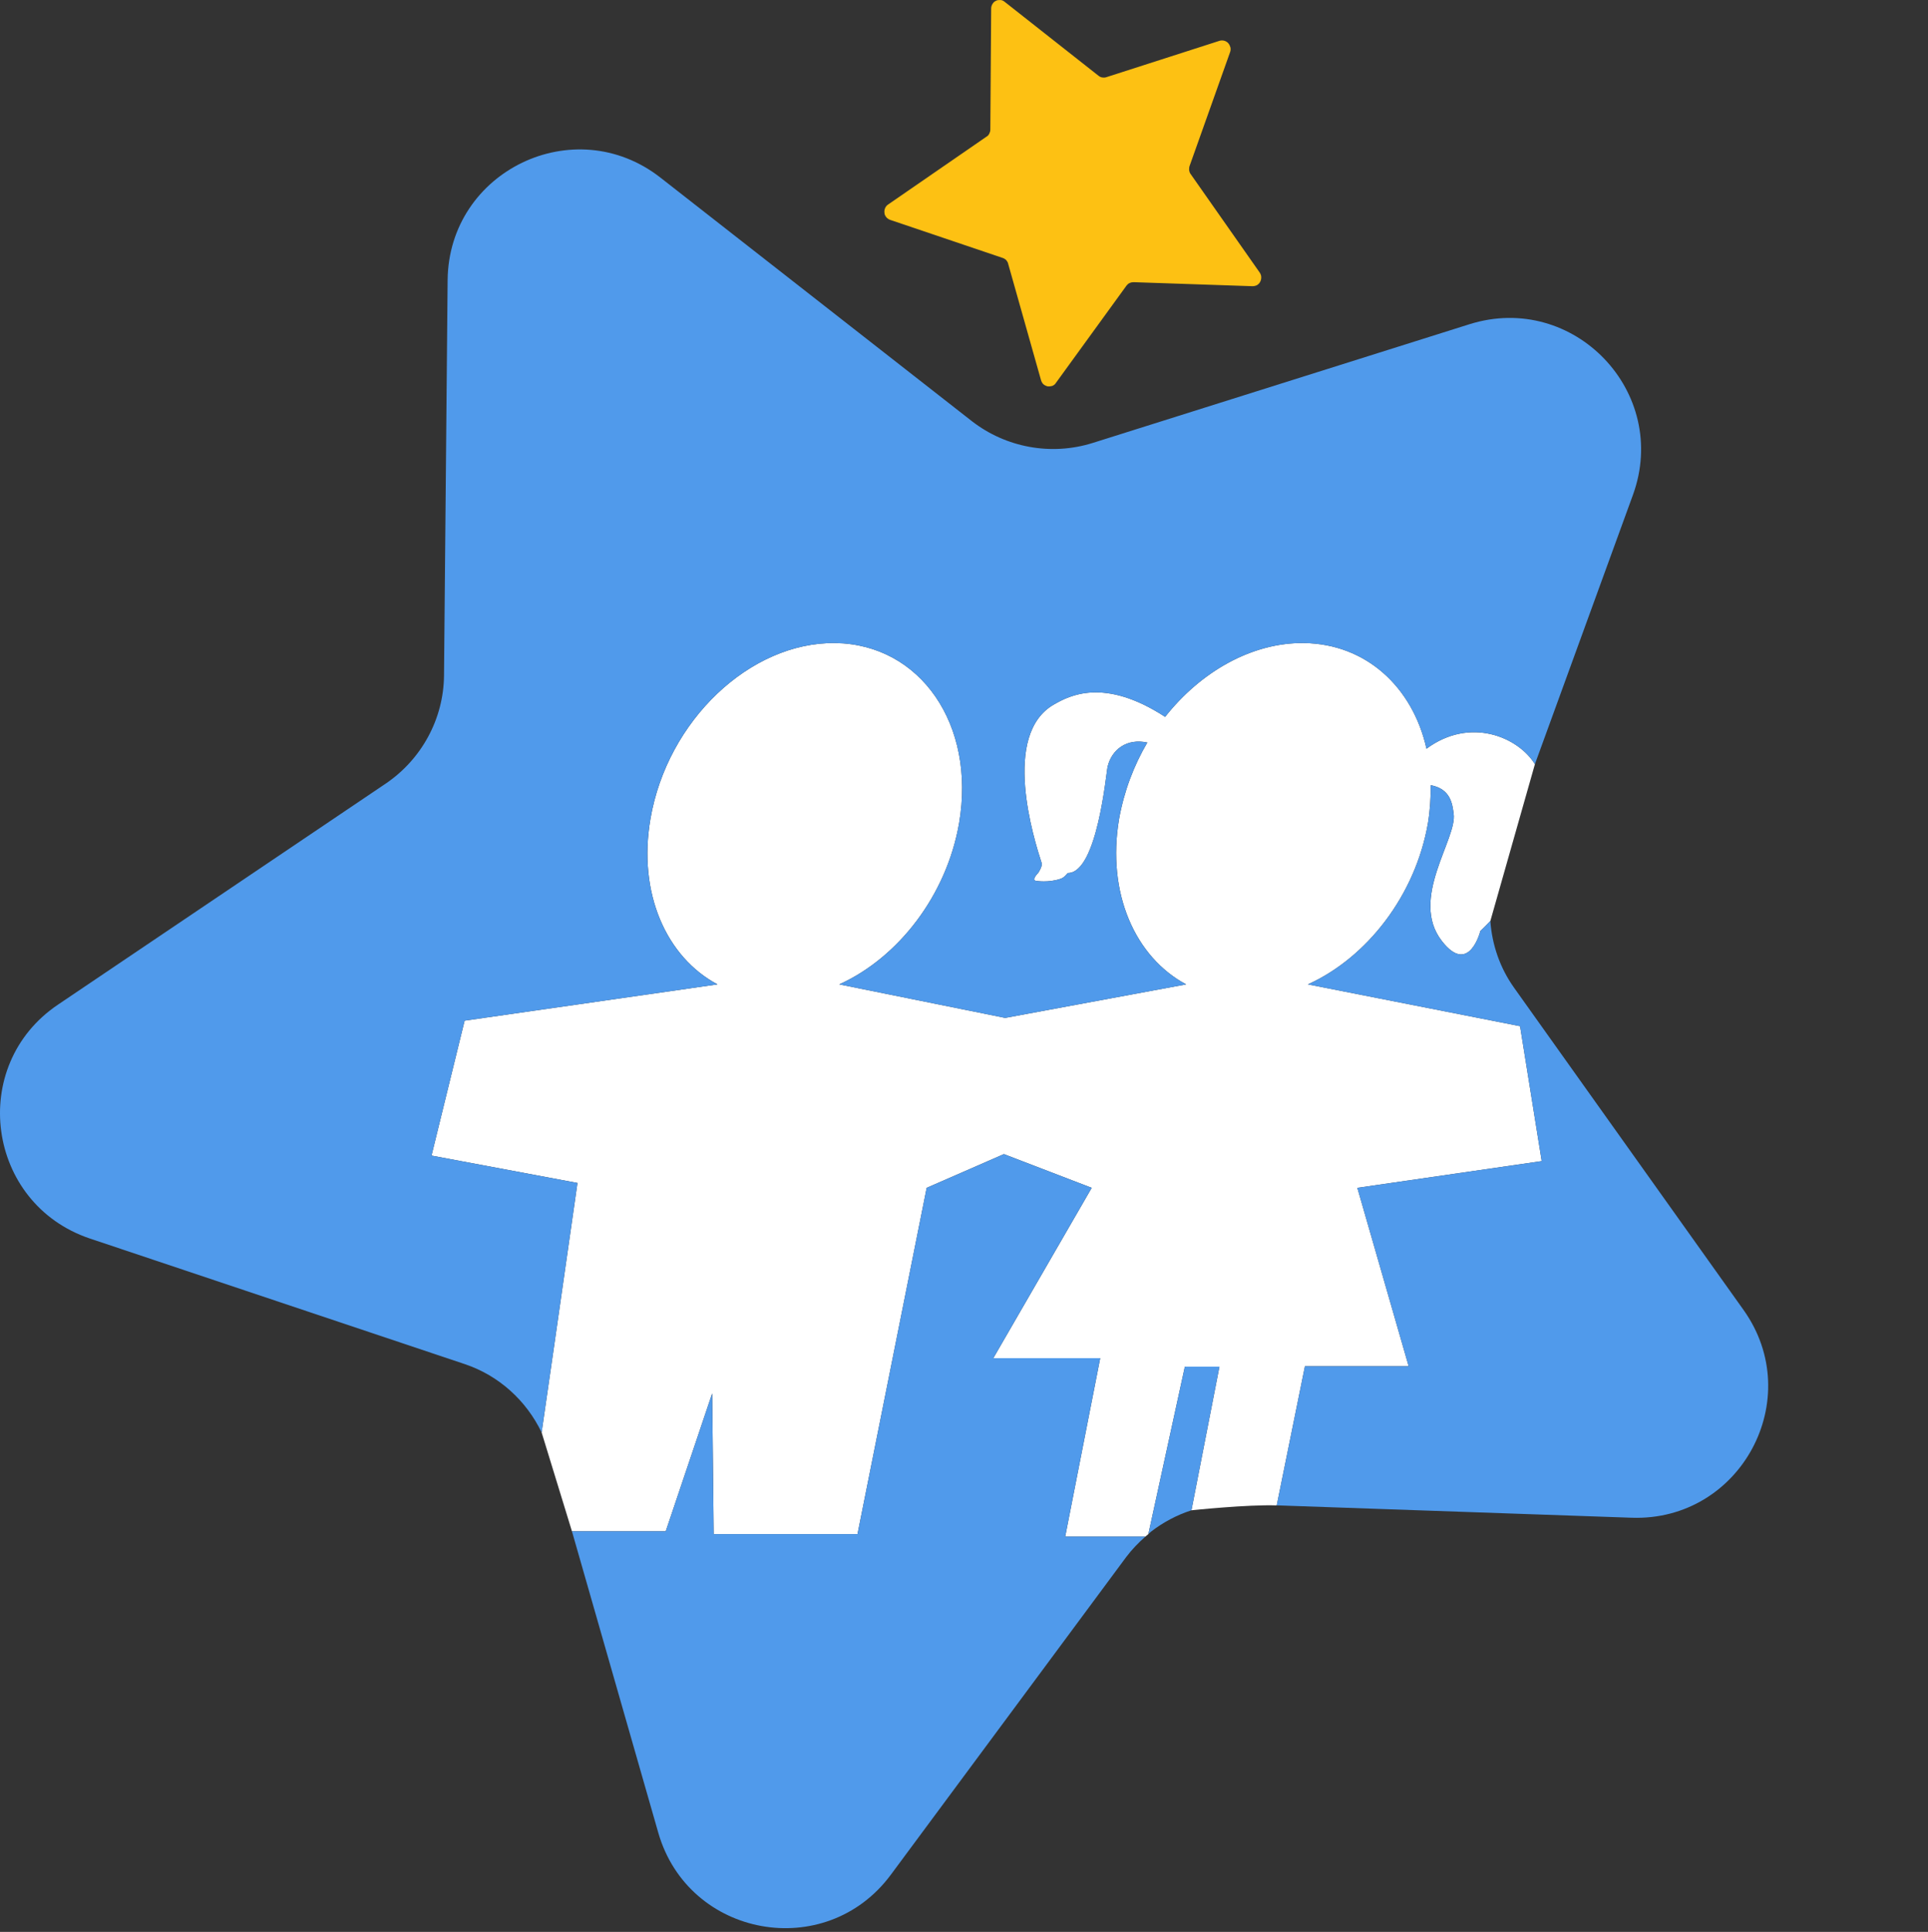 <svg xmlns="http://www.w3.org/2000/svg" width="512" height="513" viewBox="0 0 512 513" fill="none"><rect x="0" y="0" width="512" height="513" fill="#333333" stroke="none"/><path d="M360.456 315.418L374.09 362.794H346.54L339.047 399.749C331.385 399.467 316.399 401.044 316.399 401.044L323.835 362.907H314.652L304.962 407.354L304.173 408.03H282.877L292.173 360.653H263.778L289.919 315.418L266.595 306.461L246.088 315.418L227.721 407.354H189.523L189.129 370.005L176.791 406.621H151.889L143.833 380.37L147.269 356.597L153.354 314.122L114.593 306.855L123.382 271.027L190.538 261.394C176.904 254.127 169.354 237.114 172.734 217.454C177.185 191.372 199.157 170.472 221.806 170.754C244.454 171.092 259.158 192.442 254.708 218.524C251.384 237.79 238.538 254.296 222.876 261.394L266.933 270.295L314.99 261.394C301.412 254.127 293.863 237.114 297.187 217.454C298.483 210.187 301.074 203.314 304.68 197.174C299.272 195.991 295.272 198.977 294.145 203.54C293.75 205.061 291.44 231.763 283.609 231.819H283.553C282.539 233.058 282.088 233.171 281.694 233.34C278.426 234.467 275.159 233.903 275.159 233.903C273.75 233.734 275.722 231.763 275.722 231.763C275.722 231.763 276.905 230.016 276.623 229.171C274.595 222.918 265.806 195.033 279.947 187.034C283.835 184.837 293.074 179.711 309.413 190.358C318.878 178.359 332.455 170.585 346.258 170.754C362.822 170.979 375.16 182.471 378.822 198.808C390.428 190.245 403.16 195.709 407.611 202.92L395.78 244.55C394.203 246.24 393.132 247.198 393.132 247.198C393.132 247.198 390.146 259.253 382.878 249.846C374.202 238.635 387.048 222.693 386.033 216.046C385.695 213.68 385.357 209.511 379.949 208.497C379.949 211.708 379.78 215.088 379.216 218.524C375.892 237.79 362.991 254.296 347.329 261.394L403.668 272.492L409.414 308.32L360.456 315.418Z" fill="white"></path><path d="M235.328 57.637C235.61 57.975 235.948 58.2 236.342 58.369L266.315 68.509C266.653 68.622 266.991 68.847 267.216 69.072C267.441 69.354 267.667 69.692 267.723 70.03L276.456 100.957C276.568 101.351 276.794 101.746 277.075 102.027C277.413 102.309 277.751 102.478 278.202 102.591C278.597 102.647 279.047 102.591 279.442 102.478C279.836 102.309 280.174 102.084 280.399 101.689L299.16 75.832C299.386 75.551 299.667 75.269 300.005 75.156C300.343 74.987 300.681 74.931 301.076 74.931L332.626 76.001C333.02 76.001 333.471 75.889 333.809 75.72C334.147 75.494 334.485 75.213 334.654 74.818C334.879 74.424 334.935 74.03 334.935 73.579C334.935 73.185 334.766 72.734 334.541 72.396L316.175 46.201C315.949 45.919 315.837 45.525 315.78 45.187C315.78 44.849 315.78 44.455 315.893 44.117L326.654 13.866C326.823 13.472 326.823 13.021 326.766 12.627C326.654 12.232 326.485 11.838 326.203 11.5C325.921 11.162 325.527 10.937 325.132 10.824C324.738 10.711 324.287 10.711 323.893 10.824L293.752 20.513C293.414 20.626 293.019 20.626 292.681 20.57C292.343 20.513 292.005 20.344 291.723 20.119L266.765 0.458C266.427 0.177 266.033 0.008 265.639 0.008C265.244 0.008 264.794 0.008 264.455 0.233C264.061 0.402 263.779 0.684 263.554 1.078C263.329 1.416 263.216 1.867 263.216 2.261L262.991 34.427C262.991 34.822 262.878 35.16 262.709 35.498C262.54 35.836 262.315 36.117 261.977 36.286L235.835 54.313C235.497 54.538 235.216 54.876 235.047 55.271C234.878 55.665 234.821 56.059 234.878 56.51C234.878 56.961 235.103 57.355 235.385 57.693L235.328 57.637Z" fill="#FDC113"></path><path d="M323.832 362.909L316.396 401.047C312.509 402.286 308.847 404.258 305.636 406.736C305.411 406.962 305.186 407.187 304.96 407.356L314.65 362.909H323.832Z" fill="#509AEB"></path><path d="M304.171 408.033C302.312 409.666 300.565 411.469 299.044 413.497L236.564 497.828C219.268 521.15 182.817 514.503 174.817 486.674L151.887 406.624H176.788L189.127 370.008L189.521 407.357H227.719L246.085 315.421L266.593 306.464L289.917 315.421L263.776 360.656H292.171L282.875 408.033H304.171Z" fill="#509AEB"></path><path d="M433.3 403.019L339.552 399.751H339.045L346.538 362.797H374.088L360.454 315.421L409.412 308.323L403.666 272.495L347.327 261.397C362.989 254.299 375.891 237.793 379.215 218.527C379.778 215.091 380.003 211.711 379.947 208.5C385.355 209.514 385.693 213.683 386.032 216.049C387.046 222.696 374.2 238.638 382.877 249.849C390.144 259.256 393.13 247.201 393.13 247.201C393.13 247.201 394.201 246.243 395.778 244.553C396.229 250.863 398.313 257.003 402.088 262.298L462.99 347.812C479.836 371.416 462.258 404.033 433.3 403.019Z" fill="#509AEB"></path><path d="M433.637 131.435L407.609 202.922C403.158 195.711 390.425 190.247 378.819 198.809C375.157 182.473 362.819 170.981 346.256 170.756C332.453 170.587 318.875 178.36 309.41 190.359C293.072 179.712 283.832 184.839 279.945 187.036C265.804 195.035 274.593 222.92 276.621 229.173C276.902 230.018 275.719 231.764 275.719 231.764C275.719 231.764 273.747 233.736 275.156 233.905C275.156 233.905 278.424 234.468 281.691 233.342C282.086 233.173 282.536 233.06 283.55 231.821H283.607C291.438 231.764 293.748 205.062 294.142 203.541C295.269 198.978 299.269 195.993 304.678 197.176C301.072 203.316 298.48 210.189 297.184 217.456C293.86 237.116 301.41 254.129 314.988 261.396L266.931 270.296L222.874 261.396C238.536 254.298 251.381 237.792 254.705 218.526C259.156 192.444 244.451 171.094 221.803 170.756C199.155 170.474 177.183 191.373 172.732 217.456C169.352 237.116 176.901 254.129 190.535 261.396L123.379 271.029L114.59 306.857L153.351 314.124L147.267 356.599L143.83 380.372C139.774 371.922 132.506 365.274 123.435 362.232L23.885 328.883C-3.609 319.644 -8.623 282.915 15.434 266.747L102.477 208.048C111.999 201.57 117.802 190.866 117.914 179.374L118.872 74.369C119.154 45.414 152.506 29.303 175.38 47.16L258.085 111.831C267.156 118.873 279.156 121.07 290.142 117.633L390.256 86.087C417.919 77.411 443.553 104.17 433.637 131.435Z" fill="#509AEB"></path></svg>